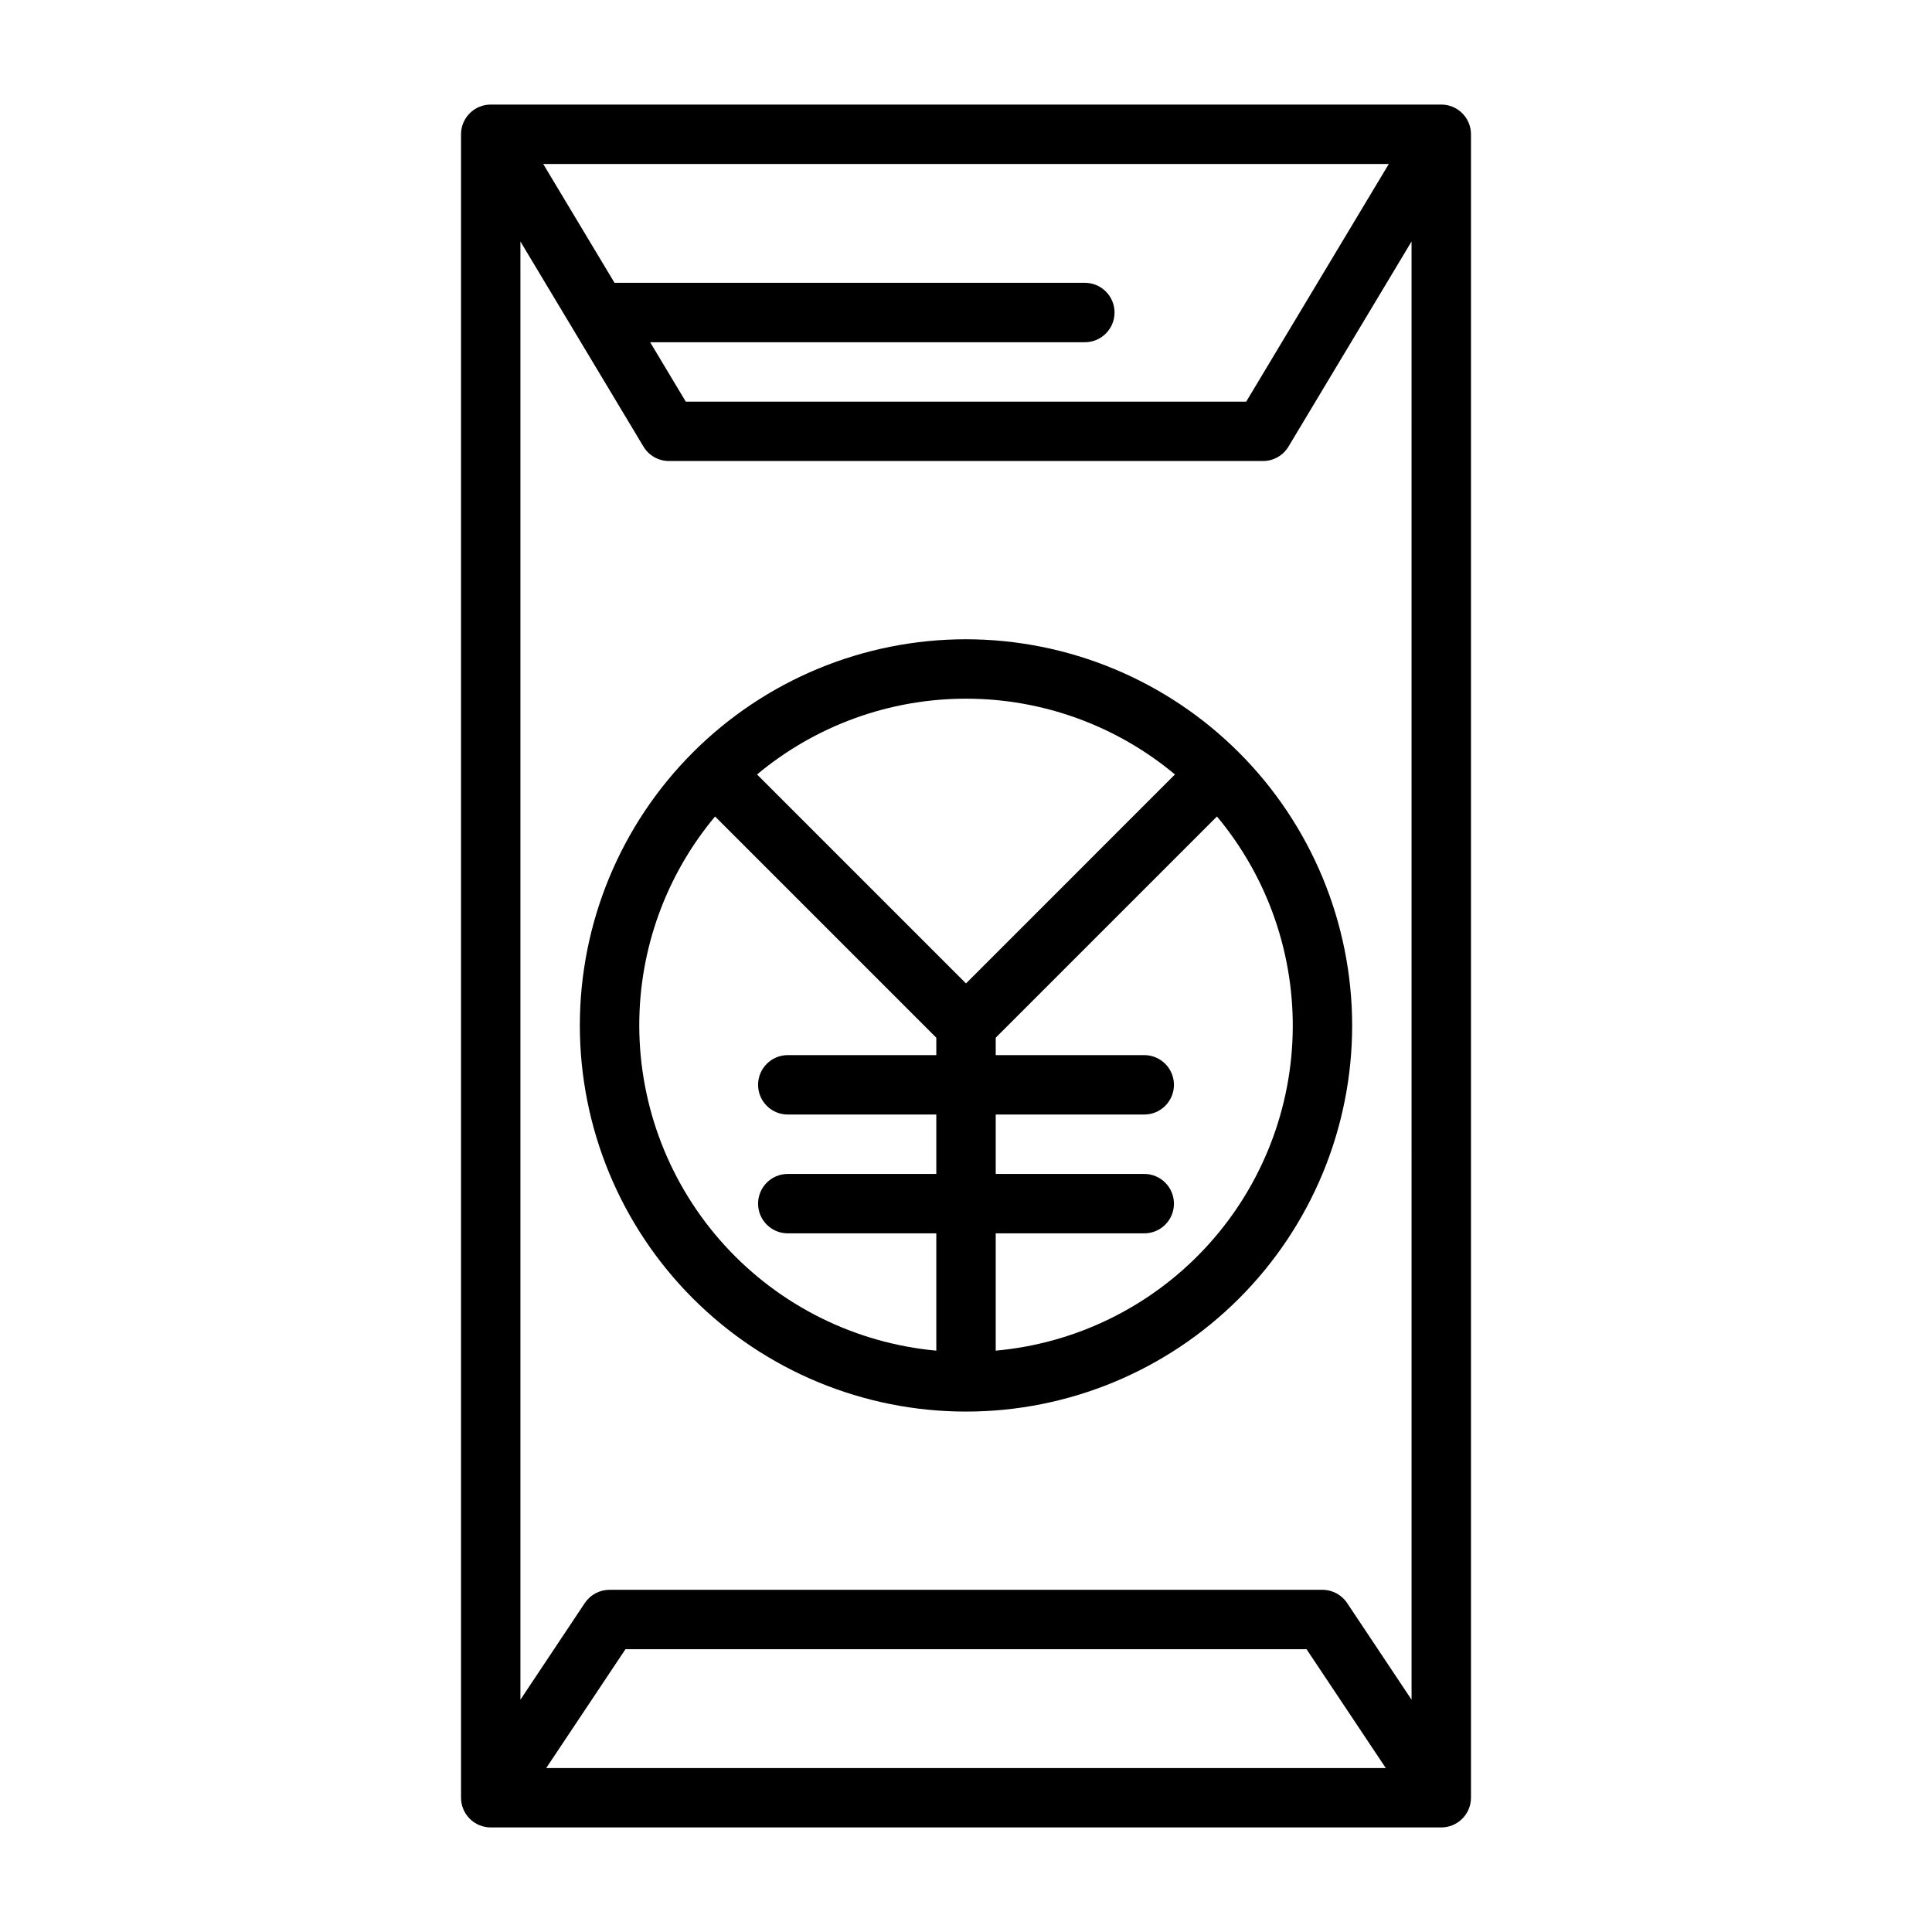 <?xml version="1.0" encoding="UTF-8"?>
<!-- Uploaded to: ICON Repo, www.iconrepo.com, Generator: ICON Repo Mixer Tools -->
<svg fill="#000000" width="800px" height="800px" version="1.1" viewBox="144 144 512 512" xmlns="http://www.w3.org/2000/svg">
 <g>
  <path d="m400 313.41c-27.145 0-53.172 10.781-72.363 29.973-19.191 19.191-29.973 45.223-29.973 72.363 0 27.141 10.781 53.172 29.973 72.363 19.191 19.191 45.219 29.973 72.363 29.973 27.141 0 53.168-10.781 72.359-29.973 19.195-19.191 29.977-45.223 29.977-72.363-0.031-27.133-10.824-53.145-30.008-72.328-19.188-19.184-45.199-29.977-72.328-30.008zm55.371 35.832-55.371 55.375-55.375-55.375c15.535-12.977 35.133-20.086 55.375-20.086 20.238 0 39.836 7.109 55.371 20.086zm-141.96 66.504c-0.012-20.242 7.102-39.844 20.09-55.371l58.629 58.629v4.613h-39.359c-4.348 0-7.871 3.527-7.871 7.875 0 4.348 3.523 7.871 7.871 7.871h39.359v15.742h-39.359c-4.348 0-7.871 3.527-7.871 7.875 0 4.348 3.523 7.871 7.871 7.871h39.359v31.086c-21.496-1.98-41.484-11.914-56.043-27.855-14.562-15.941-22.648-36.746-22.676-58.336zm94.465 86.191v-31.086h39.359c4.348 0 7.871-3.523 7.871-7.871 0-4.348-3.523-7.875-7.871-7.875h-39.359v-15.742h39.359c4.348 0 7.871-3.523 7.871-7.871 0-4.348-3.523-7.875-7.871-7.875h-39.359v-4.613l58.629-58.629c13.551 16.234 20.688 36.871 20.055 58.012-0.633 21.137-8.988 41.309-23.488 56.707-14.496 15.395-34.133 24.945-55.195 26.844z"/>
  <path d="m525.95 171.71h-251.9c-4.348 0-7.871 3.523-7.871 7.871v440.83c0 2.09 0.828 4.09 2.305 5.566 1.477 1.477 3.477 2.309 5.566 2.309h251.9c2.09 0 4.09-0.832 5.566-2.309 1.477-1.477 2.309-3.477 2.309-5.566v-440.83c0-2.09-0.832-4.09-2.309-5.566s-3.477-2.305-5.566-2.305zm-7.871 422.73-17.066-25.602c-1.453-2.195-3.914-3.519-6.551-3.523h-188.93c-2.633 0-5.09 1.312-6.551 3.5l-17.066 25.625v-386.44l32.613 54.355c1.422 2.367 3.984 3.816 6.746 3.82h157.44c2.762-0.004 5.324-1.453 6.746-3.82l32.613-54.355zm-6.035-406.98-37.785 62.977h-148.52l-9.445-15.742h115.2c4.348 0 7.871-3.527 7.871-7.875s-3.523-7.871-7.871-7.871h-124.64l-18.895-31.488zm-223.29 425.09 20.996-31.488h180.5l20.996 31.488z"/>
 </g>
</svg>